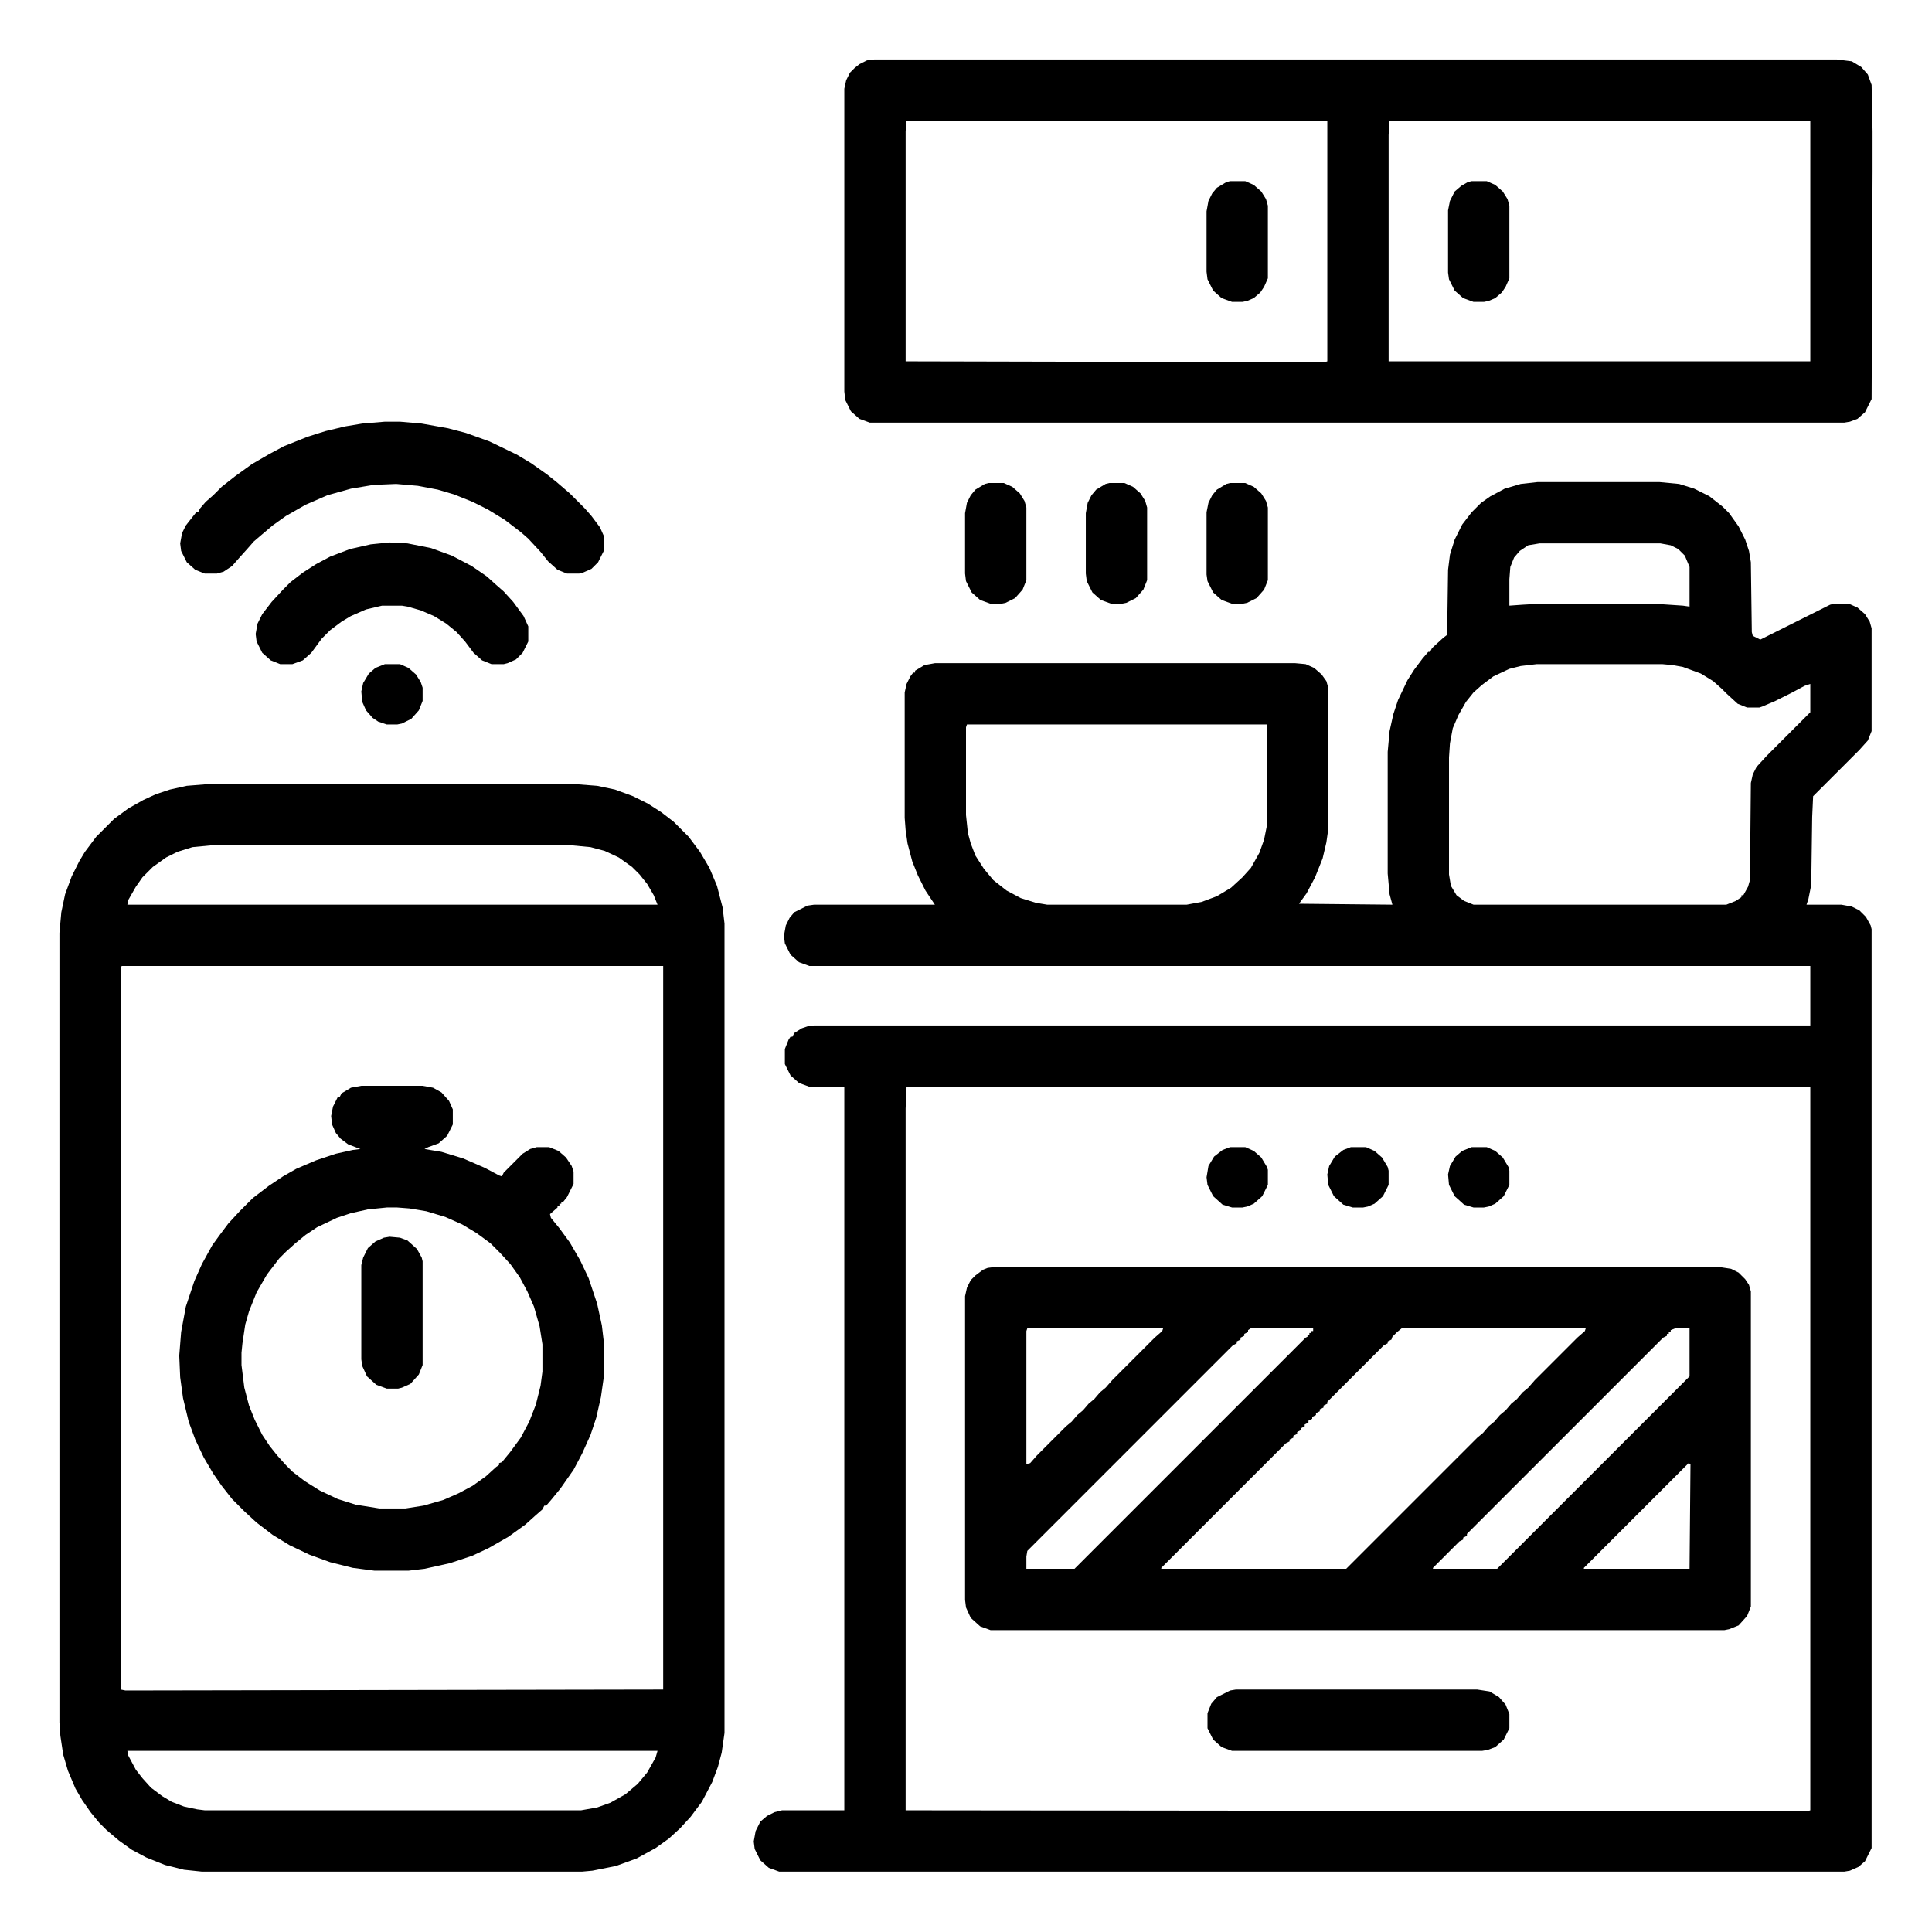 <?xml version="1.0" encoding="UTF-8"?> <svg xmlns="http://www.w3.org/2000/svg" version="1.1" viewBox="0 0 2048 2048" width="1280" height="1280"><path transform="translate(1630,511)" d="m0 0h129l21 2 16 5 16 8 14 11 7 7 10 14 7 14 4 12 2 12 1 74 1 4 8 4 74-37 4-1h16l9 4 8 7 5 8 2 7v109l-4 10-9 10-49 49-1 22-1 72-3 15-2 6h37l11 2 8 4 7 7 5 9 1 4v974l-7 14-7 6-9 4-6 1h-1129l-11-4-9-8-6-12-1-8 2-11 5-10 7-6 8-4 8-2h66v-767h-37l-11-4-9-8-6-12v-16l4-10 2-3h2l2-4 8-5 6-2 7-1h1056v-63h-1061l-11-4-9-8-6-12-1-8 2-11 4-8 5-6 14-7 7-1h128l-10-15-8-16-6-15-5-19-2-14-1-13v-133l2-9 4-8 3-4h2v-2l10-6 11-2h382l11 1 9 4 8 7 5 7 2 7v150l-2 14-4 17-8 20-9 17-8 11 99 1-3-11-2-22v-129l2-22 4-18 5-15 10-21 7-11 9-12 6-7h2l2-4 12-11 4-3 1-69 2-16 5-16 8-16 10-13 10-10 10-7 15-8 17-5zm2 65-12 2-9 6-6 7-4 10-1 13v28l14-1 18-1h122l30 2 7 1v-42l-5-12-7-7-8-4-11-2zm-3 128-17 2-12 3-17 8-12 9-9 8-8 10-8 14-6 14-3 16-1 15v124l2 12 6 10 8 6 10 4h268l10-4 6-4v-2h2l5-9 2-7 1-103 2-9 4-8 11-12 46-46v-30l-6 2-15 8-16 8-14 6-3 1h-13l-10-4-12-11-5-5-9-8-13-8-19-7-11-2-11-1zm-604 64-1 3v93l2 19 3 11 5 13 9 14 10 12 14 11 15 8 16 5 12 2h148l16-3 16-6 15-9 12-11 9-10 9-16 5-14 3-15v-107zm-64 384-1 23v744l956 1 3-1v-767z"></path><path transform="translate(223,831)" d="m0 0h384l26 2 19 4 19 7 16 8 14 9 13 10 16 16 12 16 10 17 8 19 6 23 2 17v858l-3 21-4 15-6 16-11 21-12 16-11 12-12 11-14 10-20 11-22 8-25 5-11 1h-403l-19-2-20-5-20-8-15-8-14-10-13-11-8-8-9-11-9-13-7-12-8-19-5-17-3-20-1-14v-837l2-22 4-19 7-19 8-16 6-10 12-16 19-19 15-11 16-9 13-6 15-5 18-4zm2 65-21 2-16 5-12 6-14 10-11 11-7 10-8 14-1 5h562l-4-10-7-12-8-10-8-8-14-10-15-7-15-4-21-2zm-96 128-1 2v765l5 1 570-1v-767zm6 832 1 5 8 15 7 9 9 10 12 9 10 6 13 5 14 3 8 1h399l17-3 14-5 16-9 13-11 10-12 9-16 2-7z"></path><path transform="translate(1055,1343)" d="m0 0h767l13 2 8 4 7 7 4 6 2 7v334l-4 10-9 10-10 4-5 1h-778l-11-4-10-9-5-11-1-8v-322l2-9 4-8 5-5 8-6 5-2zm34 65-1 3v141l4-1 7-8 31-31 6-5 6-7 6-5 6-7 6-5 6-7 6-5 7-8 45-45 8-7 1-3zm237 0-3 2v2l-4 2v2l-4 2v2l-4 2v2l-4 2-218 218-1 6v13h51l245-245 2-1v-2h2v-2h2v-2h2v-3zm160 0-5 4-5 5-1 3-4 2v2l-4 2-60 60v2l-4 2v2l-4 2v2l-4 2v2l-4 2v2l-4 2v2l-4 2v2l-4 2v2l-4 2v2l-4 2v2l-4 2v2l-4 2-132 132v1h196l139-139 6-5 6-7 6-5 6-7 6-5 6-7 6-5 6-7 6-5 7-8 45-45 8-7 1-3zm290 0-5 2v2h-2v2h-2v2l-4 2-208 208v2l-4 2v2l-4 2-28 28v1h68l204-204v-51zm14 143-111 111v1h112l1-111z"></path><path transform="translate(927,63)" d="m0 0h1020l16 2 10 6 7 8 4 11 1 49v43l-1 241-7 14-8 7-8 3-6 1h-1033l-11-4-9-8-6-12-1-9v-321l2-9 4-8 5-5 5-4 8-4zm34 65-1 11v244l444 1 3-1v-255zm512 0-1 15v240h447v-255z"></path><path transform="translate(383,1151)" d="m0 0h65l11 2 9 5 8 9 4 9v16l-6 12-9 8-11 4-4 2 18 3 23 7 23 10 15 8 3 1 2-4 20-20 8-5 7-2h13l10 4 8 7 6 9 2 6v13l-7 14-4 5h-2v2h-2v2h-2v2l-8 7 1 4 9 11 11 15 11 19 9 19 9 27 5 23 2 17v38l-3 21-5 22-6 18-9 20-9 17-14 20-9 11-6 7h-2l-2 4-8 7-10 9-18 13-21 12-17 8-24 8-27 6-17 2h-36l-23-3-24-6-22-8-21-10-18-11-17-13-13-12-13-13-11-14-9-13-10-17-9-19-7-19-6-25-3-22-1-23 2-25 5-27 9-27 8-18 11-20 8-11 9-12 12-13 14-14 17-13 15-10 14-8 21-9 21-7 18-4 8-1-13-5-8-6-5-6-4-9-1-9 2-10 5-10h2l2-4 10-6zm27 129-20 2-18 4-15 5-21 10-12 8-11 9-10 9-7 7-13 17-11 19-8 20-4 14-3 20-1 10v13l3 24 5 19 6 15 8 16 8 12 8 10 9 10 7 7 13 10 16 10 19 9 19 6 25 4h28l19-3 21-6 16-7 15-8 14-10 11-10 3-2v-2l3-1 9-11 11-15 9-17 7-18 5-20 2-15v-29l-3-19-6-21-7-16-8-15-10-14-11-12-10-10-15-11-15-9-18-8-20-6-18-3-13-1z"></path><path transform="translate(408,447)" d="m0 0h16l23 2 28 5 19 5 25 9 29 14 15 9 17 12 10 8 14 12 16 16 7 8 9 12 4 9v16l-6 12-7 7-9 4-4 1h-13l-10-4-10-9-8-10-13-14-8-7-17-13-18-11-16-8-20-8-17-5-21-4-23-2-24 1-24 4-25 7-23 10-21 12-14 10-13 11-7 6-7 8-9 10-7 8-9 6-7 2h-13l-10-4-9-8-6-12-1-8 2-11 4-8 11-14h2l2-4 6-7 8-7 9-9 14-11 18-13 19-11 15-8 25-10 19-6 21-5 18-3z"></path><path transform="translate(413,575)" d="m0 0 19 1 25 5 22 8 21 11 16 11 10 9 8 7 10 11 11 15 5 11v16l-6 12-7 7-9 4-4 1h-13l-10-4-9-8-9-12-9-10-11-9-13-8-14-6-14-4-6-1h-21l-17 4-16 7-10 6-12 9-9 9-11 15-9 8-11 4h-13l-10-4-9-8-6-12-1-8 2-11 5-10 10-13 12-13 8-8 13-10 14-9 15-8 21-8 22-5z"></path><path transform="translate(1310,1791)" d="m0 0h256l13 2 10 6 7 8 4 10v15l-6 12-9 8-8 3-6 1h-265l-11-4-9-8-6-12v-16l4-10 6-7 14-7z"></path><path transform="translate(413,1311)" d="m0 0 11 1 8 3 10 9 5 9 1 4v110l-4 10-9 10-9 4-4 1h-12l-11-4-10-9-5-11-1-7v-100l2-8 5-10 8-7 9-4z"></path><path transform="translate(1304,512)" d="m0 0h16l9 4 8 7 5 8 2 7v77l-4 10-8 9-10 5-5 1h-11l-11-4-9-8-6-12-1-7v-66l2-10 4-8 5-6 10-6z"></path><path transform="translate(1048,512)" d="m0 0h16l9 4 8 7 5 8 2 7v77l-4 10-8 9-10 5-5 1h-11l-11-4-9-8-6-12-1-8v-64l2-11 4-8 5-6 10-6z"></path><path transform="translate(1560,192)" d="m0 0h16l9 4 8 7 5 8 2 7v77l-4 9-4 6-7 6-7 3-5 1h-11l-11-4-9-8-6-12-1-7v-66l2-10 5-10 7-6 7-4z"></path><path transform="translate(1176,512)" d="m0 0h16l9 4 8 7 5 8 2 7v77l-4 10-8 9-10 5-5 1h-11l-11-4-9-8-6-12-1-8v-64l2-11 4-8 5-6 10-6z"></path><path transform="translate(1304,192)" d="m0 0h16l9 4 8 7 5 8 2 7v77l-4 9-4 6-7 6-7 3-5 1h-11l-11-4-9-8-6-12-1-8v-64l2-11 4-8 5-6 10-6z"></path><path transform="translate(1560,1216)" d="m0 0h16l9 4 8 7 6 10 1 4v15l-6 12-9 8-7 3-5 1h-11l-10-3-10-9-6-12-1-11 2-9 6-10 7-6z"></path><path transform="translate(1432,1216)" d="m0 0h16l9 4 8 7 6 10 1 4v15l-6 12-9 8-7 3-5 1h-11l-10-3-10-9-6-12-1-11 2-9 6-10 9-7z"></path><path transform="translate(1304,1216)" d="m0 0h16l9 4 8 7 6 10 1 3v16l-6 12-9 8-7 3-5 1h-11l-10-3-10-9-6-12-1-8 2-12 6-10 9-7z"></path><path transform="translate(408,704)" d="m0 0h16l9 4 8 7 5 8 2 6v14l-4 10-8 9-10 5-5 1h-11l-9-3-6-4-7-8-4-9-1-11 2-9 6-10 7-6z"></path></svg> 
